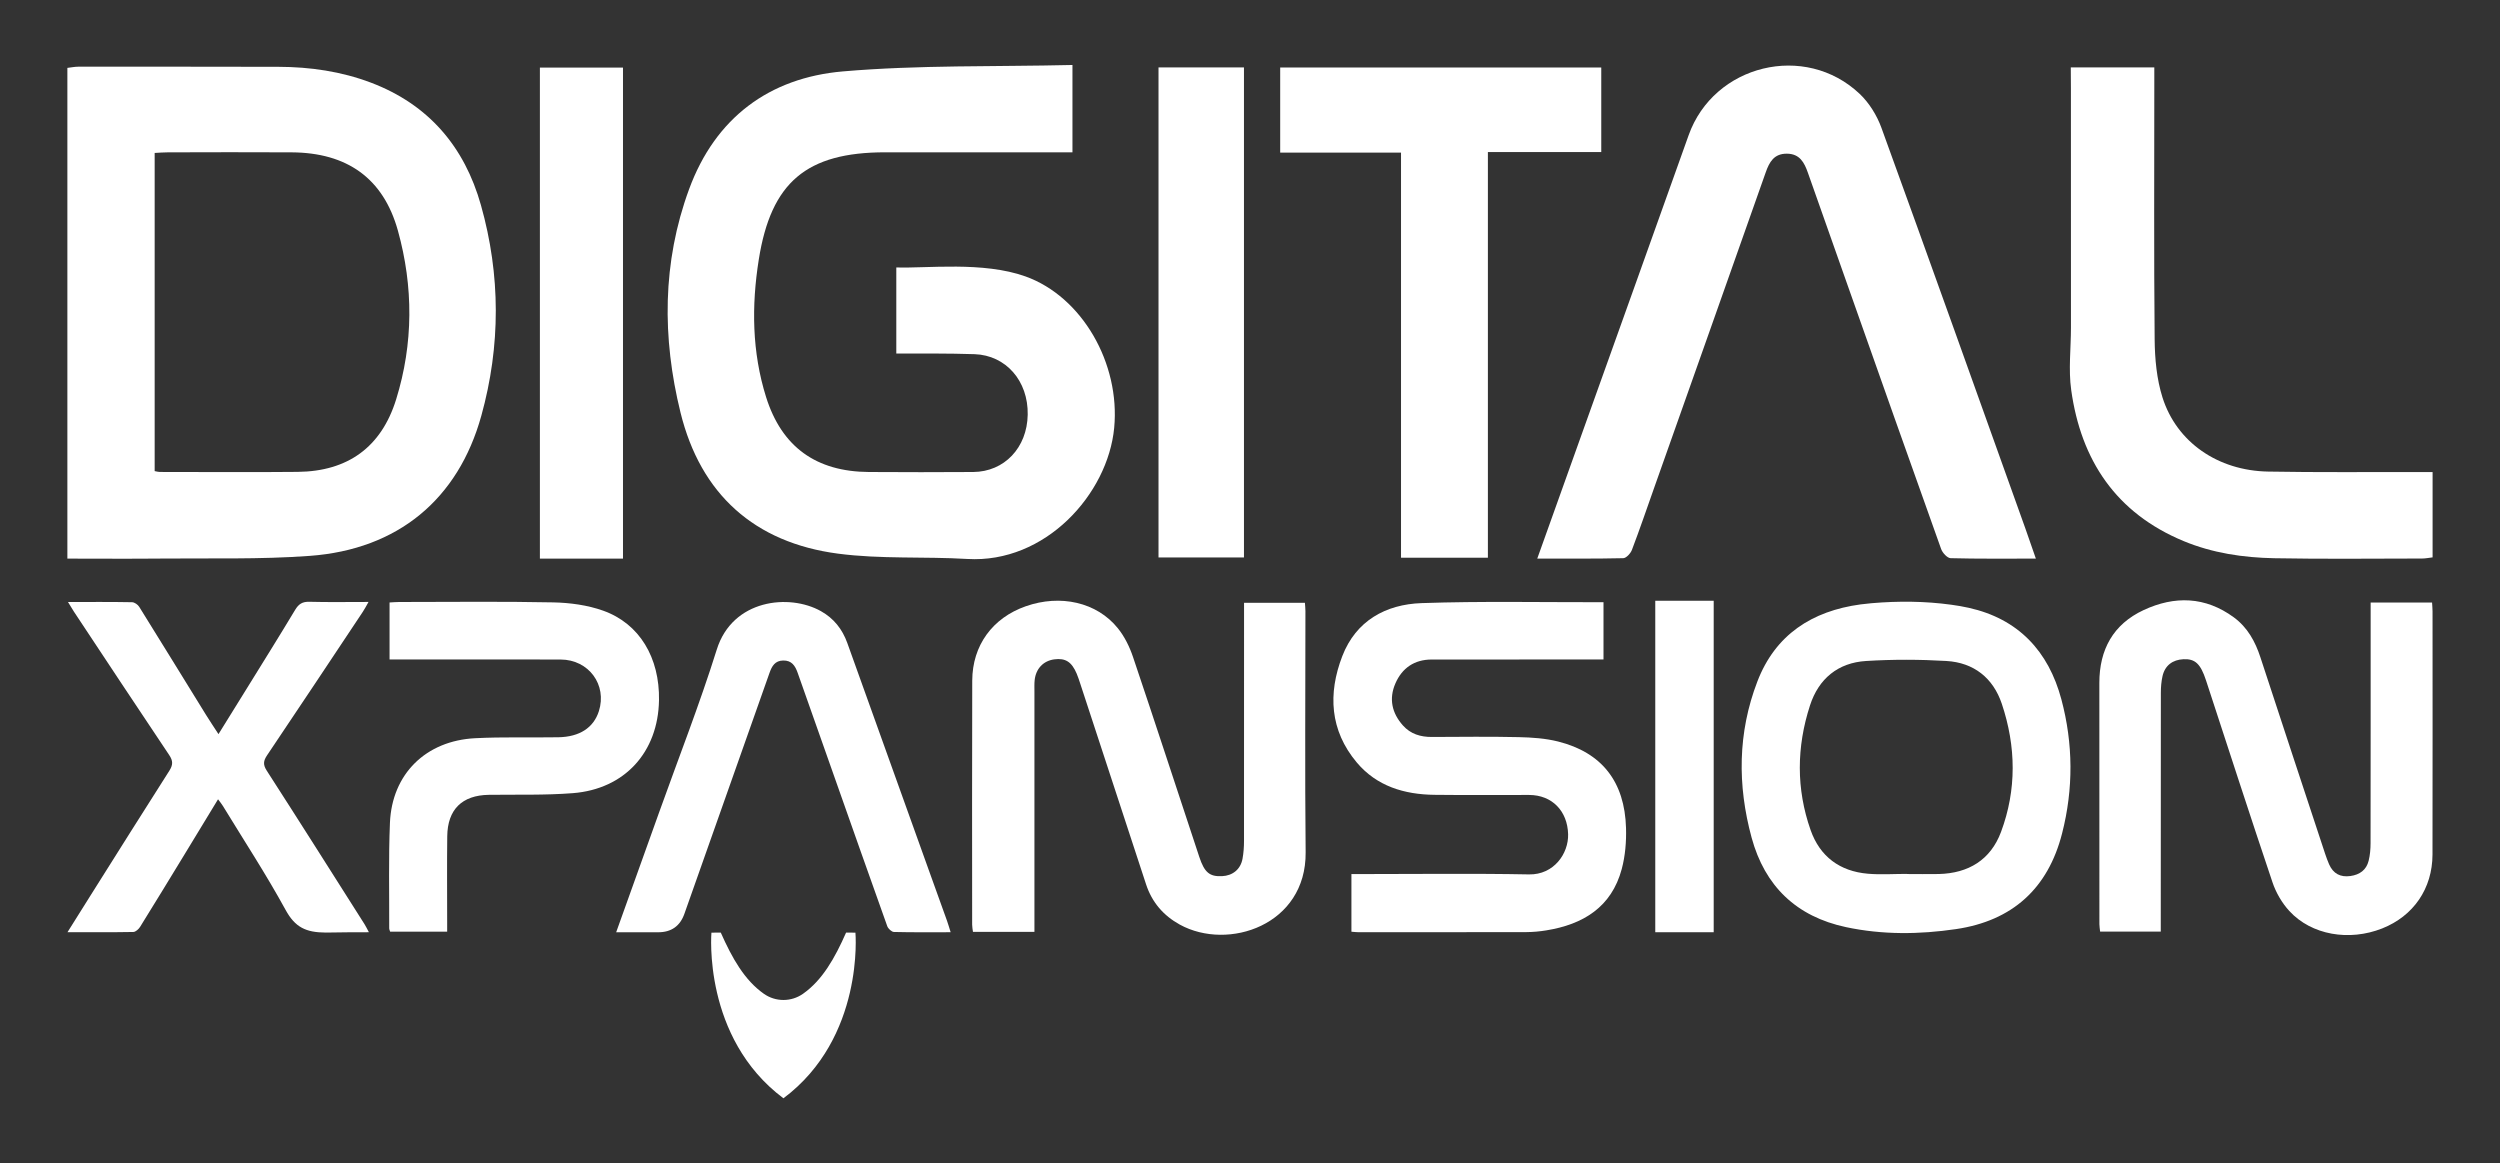 <?xml version="1.0" encoding="UTF-8"?><svg id="Layer_1" xmlns="http://www.w3.org/2000/svg" viewBox="0 0 583.68 271.56"><rect x="0" y="0" width="583.68" height="271.56" fill="#333333" stroke="none"/><defs><style>.cls-1{fill:#fff;}</style></defs><g><path class="cls-1" d="M567.82,140.68c.04,.78,.11,1.42,.11,2.06,0,18.92,.03,37.85-.01,56.77-.02,7.97-4.46,14.37-11.76,17.26-7.7,3.04-16.49,1.55-21.66-4.07-1.73-1.88-3.14-4.31-3.95-6.74-5.28-15.67-10.36-31.41-15.51-47.12-1.27-3.88-2.56-5.05-5.24-4.93-2.56,.11-4.35,1.47-4.91,3.94-.29,1.27-.39,2.61-.39,3.92-.02,17.68-.02,35.35-.02,53.03,0,.86,0,1.72,0,2.71h-14.16c-.06-.63-.17-1.19-.17-1.75,0-18.78,0-37.55-.01-56.33,0-7.76,3.23-13.68,10.33-16.99,7.23-3.37,14.4-3.19,21.06,1.69,3.21,2.36,5.01,5.65,6.22,9.36,5.01,15.3,10.06,30.58,15.11,45.87,.28,.83,.58,1.66,.93,2.46,.96,2.15,2.61,3.04,4.97,2.71,2.19-.31,3.72-1.43,4.25-3.56,.33-1.33,.45-2.75,.45-4.13,.03-17.82,.02-35.65,.02-53.47v-2.7h14.34Z"/><path class="cls-1" d="M241.5,217.56h-14.34c-.07-.56-.19-1.12-.19-1.67,0-18.99-.05-37.99,.02-56.98,.03-8.24,4.74-14.64,12.48-17.36,8.1-2.85,16.61-.96,21.51,5.12,1.57,1.94,2.75,4.35,3.55,6.73,5.24,15.53,10.31,31.11,15.47,46.67,1.21,3.65,2.42,4.62,5.3,4.49,2.5-.11,4.34-1.6,4.79-4.05,.25-1.36,.35-2.77,.35-4.15,.02-17.6,.01-35.2,.01-52.8v-2.82h14.21c.04,.66,.12,1.3,.12,1.94,0,18.77-.14,37.55,.05,56.32,.16,16.97-18.06,23.09-29.38,16.87-3.83-2.11-6.5-5.21-7.87-9.38-5.13-15.64-10.25-31.29-15.39-46.93-.25-.76-.5-1.53-.81-2.27-1.18-2.78-2.63-3.69-5.23-3.35-2.55,.34-4.31,2.17-4.59,4.87-.09,.87-.05,1.76-.05,2.64,0,17.75,0,35.5,0,53.24v2.85Z"/><path class="cls-1" d="M436.97,140.83c6.2-.53,12.45-.49,18.62,.36,1.34,.18,2.69,.41,4.03,.71,11.6,2.57,18.65,10.14,21.65,21.37,2.77,10.36,2.84,20.87,.17,31.3-3.28,12.87-11.61,20.41-24.77,22.35-8.55,1.26-17.16,1.35-25.67-.46-11.6-2.47-18.97-9.58-22.05-20.9-3.33-12.25-3.24-24.52,1.35-36.46,4.19-10.92,12.75-16.45,24.09-17.99,.84-.11,1.69-.2,2.56-.28Zm8.18,63.19s0,.03,0,.04c2.5,0,5,.05,7.5,0,6.95-.17,12.1-3.32,14.53-9.82,3.68-9.87,3.52-19.96,.19-29.91-2.03-6.05-6.54-9.63-12.94-10.01-6.22-.37-12.5-.38-18.72,0-6.59,.4-11.11,4.14-13.13,10.39-3.14,9.68-3.24,19.47,.15,29.1,2.17,6.17,6.81,9.62,13.37,10.18,2.99,.26,6.03,.04,9.04,.04Z"/><path class="cls-1" d="M315.52,217.53v-13.46c.9,0,1.75,0,2.59,0,12.96,0,25.92-.17,38.87,.08,5.79,.11,9.25-4.86,9.13-9.38-.14-5.42-3.74-9.16-9.11-9.17-7.36-.01-14.73,.06-22.09-.03-7.04-.08-13.49-2.01-18.15-7.56-6.28-7.48-6.75-16.08-3.37-24.83,3.18-8.24,10.13-12.08,18.5-12.37,13.97-.48,27.97-.19,41.96-.21,.13,0,.52,0,.52,0v13.37c-.87,0-1.71,0-2.56,0-12.52,0-25.03-.01-37.55,.01-4.03,0-6.91,1.97-8.48,5.59-1.55,3.57-.82,6.9,1.76,9.8,1.78,2,4.11,2.7,6.74,2.69,6.77-.03,13.55-.11,20.32,.04,3.07,.07,6.21,.28,9.16,1.02,10.22,2.57,15.57,9.37,15.87,20.21,.09,3.18-.18,6.5-1,9.56-2.38,8.89-9,12.94-17.64,14.33-1.52,.25-3.07,.39-4.61,.4-13.11,.03-26.21,.02-39.32,.02-.44,0-.87-.06-1.55-.11Z"/><path class="cls-1" d="M15.83,140.55c5.3,0,10.15-.04,15,.05,.57,.01,1.35,.55,1.67,1.07,5.23,8.4,10.41,16.83,15.61,25.25,.88,1.42,1.81,2.8,2.9,4.48,2.3-3.71,4.46-7.17,6.6-10.64,3.78-6.11,7.59-12.2,11.29-18.36,.81-1.35,1.67-1.94,3.3-1.9,4.48,.12,8.96,.04,13.84,.04-.55,.97-.9,1.66-1.33,2.3-7.43,11.17-14.85,22.35-22.34,33.48-.9,1.34-.99,2.22-.07,3.64,7.66,11.89,15.22,23.85,22.8,35.8,.31,.48,.55,1.01,1.03,1.89-3.54,0-6.75,.02-10.05,.08-4.66-.02-7.18-1.22-9.4-5.29-4.53-8.28-9.71-16.2-14.63-24.26-.29-.48-.66-.92-1.14-1.57-2.7,4.44-5.28,8.69-7.86,12.93-3.43,5.63-6.86,11.26-10.34,16.86-.33,.53-1.04,1.18-1.58,1.19-4.97,.09-9.95,.05-15.37,.05,2-3.2,3.77-6.03,5.56-8.86,6.06-9.61,12.09-19.24,18.21-28.82,.87-1.37,.9-2.3-.02-3.67-7.47-11.14-14.86-22.34-22.27-33.52-.39-.6-.75-1.22-1.37-2.23Z"/><path class="cls-1" d="M143.86,217.65c3.42-9.55,6.73-18.76,10.02-27.97,4.53-12.67,9.45-25.21,13.47-38.04,3.68-11.73,16.91-13.1,24.3-8.96,3.02,1.69,5.01,4.21,6.17,7.44,6.29,17.56,12.6,35.12,18.9,52.68,1.46,4.06,2.93,8.12,4.38,12.18,.29,.81,.52,1.64,.85,2.67-4.58,0-8.91,.05-13.24-.06-.54-.01-1.35-.77-1.56-1.35-4.19-11.71-8.31-23.44-12.45-35.16-2.82-8-5.66-16-8.47-24-.58-1.64-1.39-2.91-3.39-2.87-1.9,.04-2.62,1.31-3.17,2.86-6.62,18.76-13.25,37.52-19.88,56.27q-1.52,4.32-6.13,4.32h-9.81Z"/><path class="cls-1" d="M90.95,153.97v-13.31c.82-.04,1.53-.11,2.24-.11,12,0,23.99-.16,35.99,.09,3.9,.08,7.98,.63,11.63,1.93,8.52,3.03,13.22,11.01,13.05,20.91-.21,12.13-8,20.75-20.12,21.7-6.51,.51-13.07,.3-19.61,.39-6.24,.09-9.64,3.4-9.71,9.68-.08,6.6-.02,13.2-.02,19.8,0,.79,0,1.57,0,2.47h-13.31c-.07-.25-.22-.52-.22-.78,.03-8.21-.17-16.43,.17-24.63,.47-11.39,8.36-19.18,19.91-19.76,6.46-.33,12.94-.11,19.41-.22,4.98-.09,8.23-2.24,9.46-6.09,1.96-6.14-2.36-12.04-8.93-12.06-12.36-.04-24.73-.01-37.09-.01-.88,0-1.75,0-2.84,0Z"/><rect class="cls-1" x="386.46" y="140.26" width="13.64" height="77.39"/><path class="cls-1" d="M199.72,217.75l-2.18-.02c-2.65,6.01-5.56,11.13-10.06,14.29-2.74,1.93-6.4,1.93-9.14,0-4.5-3.16-7.4-8.29-10.06-14.29l-2.18,.02s-2.12,24.51,16.81,38.67c18.94-14.16,16.81-38.67,16.81-38.67Z"/></g><g><path class="cls-1" d="M15.73,130.43V15.85c.89-.1,1.72-.28,2.55-.28,15.58,0,31.15-.01,46.73,.03,7.39,.02,14.65,1.07,21.58,3.69,13.49,5.11,21.86,14.98,25.7,28.62,4.6,16.33,4.61,32.81,.09,49.14-5.41,19.53-19.5,31.22-40.04,32.73-11.68,.86-23.45,.51-35.18,.63-7.01,.07-14.03,.01-21.44,.01ZM36.11,35.7V109.99c.54,.1,.86,.2,1.17,.2,10.74,0,21.49,.09,32.23-.02,11.67-.12,19.51-5.75,22.98-16.93,4.04-13.03,4.04-26.32,.41-39.39-3.41-12.27-11.92-18.21-24.81-18.28-9.65-.06-19.29-.02-28.94,0-.96,0-1.92,.08-3.04,.14Z"/><path class="cls-1" d="M250.39,15.14v20.42c-1.27,0-2.43,0-3.59,0-13.38,0-26.76,0-40.13,0-18.34,0-26.66,6.96-29.52,25.06-1.71,10.78-1.59,21.57,1.71,32.09,3.66,11.64,11.68,17.41,24,17.49,8.11,.05,16.23,.06,24.34,0,7.3-.05,12.61-5.68,12.74-13.39,.14-7.89-5.09-13.86-12.4-14.12-3.07-.11-6.14-.13-9.21-.15-2.95-.02-5.89,0-9.07,0v-20.1c7.03,.25,20.26-1.46,30.17,2.1,13.21,4.74,22.14,20.3,20.7,35.36-1.48,15.47-16.08,31.69-34.3,30.6-10.05-.6-20.23,.07-30.17-1.24-19.51-2.56-32.09-13.9-36.78-32.94-4.3-17.46-4.29-35.05,2.01-52.17,6.11-16.61,18.68-26,35.91-27.48,17.64-1.52,35.46-1.07,53.6-1.5Z"/><path class="cls-1" d="M475.31,130.42c-6.98,0-13.44,.07-19.89-.1-.78-.02-1.9-1.24-2.22-2.14-7.27-20.32-14.45-40.68-21.64-61.03-3.16-8.93-6.32-17.86-9.46-26.8-.84-2.39-1.9-4.45-4.91-4.47-3-.02-4.09,1.93-4.95,4.38-8.66,24.56-17.36,49.11-26.05,73.66-1.71,4.83-3.36,9.68-5.18,14.46-.31,.82-1.32,1.93-2.03,1.94-6.54,.15-13.08,.09-20.07,.09,3.78-10.56,7.4-20.69,11.02-30.82,8.11-22.67,16.24-45.34,24.32-68.02,5.87-16.5,27.19-21.75,39.96-9.63,2.21,2.1,4,5.01,5.05,7.89,11.31,31.15,22.44,62.36,33.61,93.56,.76,2.13,1.49,4.28,2.45,7.03Z"/><path class="cls-1" d="M327.1,35.63h-28.21V15.76h74.96v19.74h-26.47v94.71h-20.28V35.63Z"/><path class="cls-1" d="M483.47,15.73h19.5c0,1.35,0,2.61,0,3.87,0,19.89-.11,39.78,.08,59.66,.04,4.53,.48,9.25,1.83,13.54,3.32,10.47,12.95,17.09,24.65,17.3,11.51,.21,23.03,.09,34.55,.11,1.2,0,2.4,0,3.86,0v19.92c-.8,.09-1.62,.27-2.45,.27-11.52,.01-23.04,.15-34.55-.07-7.23-.14-14.39-1.2-21.15-4.01-15.76-6.55-23.93-18.85-26.22-35.24-.67-4.79-.06-9.76-.06-14.65,0-18.58,0-37.15-.01-55.73,0-1.6-.03-3.16-.03-4.99Z"/><path class="cls-1" d="M270.48,15.74h19.95v114.41h-19.95V15.74Z"/><path class="cls-1" d="M126.05,130.43V15.78h19.4v114.64h-19.4Z"/></g></svg>